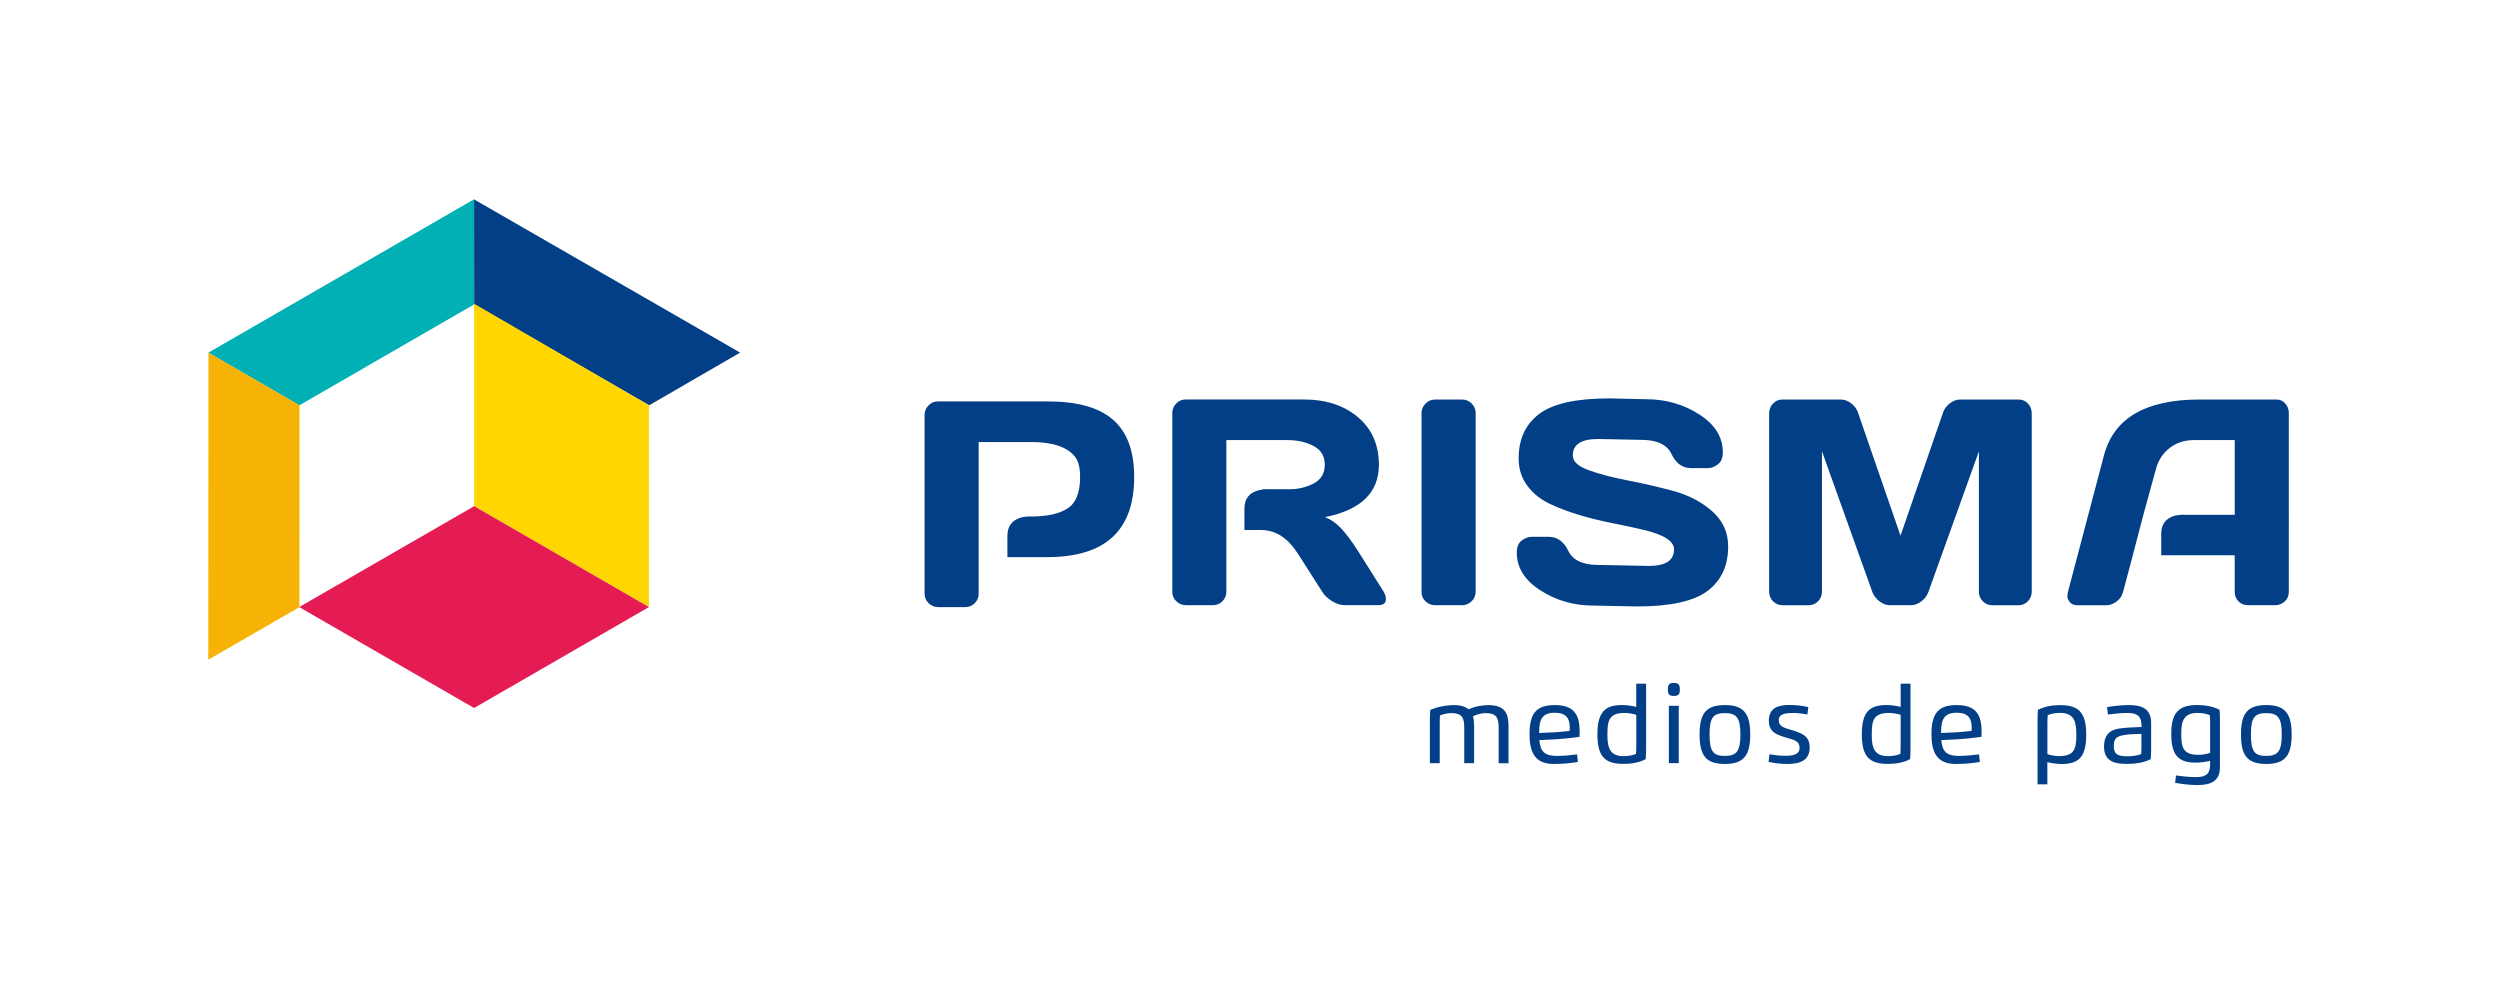 <?xml version="1.0" encoding="utf-8"?>
<!-- Generator: Adobe Illustrator 24.2.3, SVG Export Plug-In . SVG Version: 6.00 Build 0)  -->
<svg version="1.1" id="Capa_1" xmlns="http://www.w3.org/2000/svg" xmlns:xlink="http://www.w3.org/1999/xlink" x="0px" y="0px"
	 viewBox="0 0 528.07 207.91" style="enable-background:new 0 0 528.07 207.91;" xml:space="preserve">
<style type="text/css">
	.st0{fill:#023F86;}
	.st1{fill:#00B0B4;}
	.st2{fill:#F7B305;}
	.st3{fill:#FFD600;}
	.st4{fill:#E51B54;}
	.st5{fill:none;}
</style>
<g>
	<g>
		<g>
			<g>
				<g>
					<path class="st0" d="M300.27,125.06V87.27c0-0.79,0.28-1.46,0.85-2.03c0.57-0.57,1.24-0.85,2.03-0.85h5.64
						c0.83,0,1.52,0.28,2.08,0.85c0.56,0.57,0.83,1.24,0.83,2.03v37.73c0,0.79-0.29,1.46-0.86,2.01c-0.58,0.56-1.26,0.83-2.04,0.83
						h-5.64c-0.79,0-1.46-0.27-2.03-0.8C300.55,126.51,300.27,125.84,300.27,125.06z"/>
					<path class="st0" d="M320.39,116.72c0-1.19,0.35-2.04,1.06-2.56c0.71-0.52,1.39-0.77,2.06-0.77h3.61c1.82,0,3.2,0.99,4.15,2.97
						c0.95,1.98,3.08,2.97,6.39,2.97l10.61,0.21c3.56,0,5.33-1.16,5.33-3.49c0-1.76-2.17-3.14-6.52-4.15
						c-1.94-0.46-4.08-0.92-6.42-1.38c-2.34-0.46-4.67-1.03-6.99-1.71c-2.31-0.69-4.44-1.5-6.38-2.42
						c-1.94-0.93-3.51-2.21-4.71-3.83c-1.2-1.63-1.8-3.54-1.8-5.74c0-4.06,1.44-7.19,4.33-9.38c2.89-2.19,7.86-3.29,14.91-3.29
						l7.7,0.18c4.14,0,7.87,1.07,11.2,3.2c3.32,2.13,4.99,4.79,4.99,7.98c0,1.19-0.35,2.05-1.06,2.58
						c-0.71,0.53-1.38,0.79-2.03,0.79h-3.61c-1.82,0-3.2-0.99-4.15-2.99c-0.95-1.99-3.08-2.98-6.39-2.98l-9.12-0.18
						c-3.56,0-5.33,1.16-5.33,3.48c0,1.27,1.13,2.31,3.38,3.12c2.25,0.81,4.98,1.52,8.18,2.14c3.2,0.62,6.42,1.36,9.65,2.23
						c3.23,0.87,5.98,2.3,8.23,4.29c2.25,1.99,3.38,4.47,3.38,7.44c0,4.06-1.45,7.19-4.35,9.38c-2.9,2.19-7.86,3.29-14.89,3.29
						l-9.18-0.18c-4.14,0-7.88-1.06-11.21-3.2C322.05,122.58,320.39,119.91,320.39,116.72z"/>
					<path class="st0" d="M373.69,124.93V87.33c0-0.83,0.27-1.53,0.82-2.09c0.55-0.57,1.21-0.85,2-0.85h12.33
						c0.79,0,1.53,0.28,2.24,0.85c0.71,0.57,1.18,1.24,1.42,2.03l8.94,25.88l8.94-25.88c0.24-0.79,0.72-1.46,1.42-2.03
						c0.71-0.57,1.45-0.85,2.24-0.85h12.33c0.79,0,1.45,0.28,1.99,0.85c0.53,0.57,0.8,1.26,0.8,2.09v37.61
						c0,0.83-0.28,1.52-0.83,2.08c-0.56,0.56-1.23,0.83-2.02,0.83h-5.46c-0.79,0-1.46-0.28-2.02-0.83
						c-0.56-0.55-0.83-1.25-0.83-2.08V95.33l-10.7,29.79c-0.28,0.75-0.78,1.39-1.48,1.92c-0.71,0.54-1.45,0.8-2.24,0.8h-4.33
						c-0.79,0-1.53-0.27-2.23-0.8c-0.7-0.53-1.2-1.18-1.5-1.92l-10.67-29.79v29.61c0,0.83-0.28,1.52-0.83,2.08
						c-0.56,0.56-1.23,0.83-2.02,0.83h-5.45c-0.79,0-1.46-0.28-2.03-0.83C373.97,126.45,373.69,125.76,373.69,124.93z"/>
					<path class="st0" d="M221.24,84.79h-23.12c-0.79,0-1.45,0.28-2,0.85c-0.55,0.57-0.82,1.24-0.82,2.03v37.73
						c0,0.79,0.28,1.46,0.85,2.01c0.57,0.56,1.24,0.83,2.03,0.83h5.7c0.79,0,1.46-0.28,2.01-0.83c0.56-0.56,0.83-1.23,0.83-2.01
						V93.37h11.06c3.39,0,5.97,0.57,7.73,1.71c1.76,1.14,2.64,2.44,2.64,5.7s-0.88,5.47-2.64,6.61c-1.76,1.14-4.33,1.71-7.73,1.71
						c0,0-4.99-0.42-4.99,4.08c0,4.5,0,4.5,0,4.5h8.45c12.22,0,18.33-5.63,18.33-16.89C239.57,89.51,233.46,84.79,221.24,84.79z"/>
					<path class="st0" d="M461.5,108.74c0,0-4.99-0.49-4.99,4c0,4.5,0,4.55,0,4.55h15.52v7.69c0,0.83,0.27,1.51,0.8,2.05
						c0.53,0.54,1.22,0.8,2.05,0.8h5.7c0.79,0,1.47-0.27,2.03-0.8c0.57-0.53,0.85-1.2,0.85-1.98V87.21c0-0.75-0.25-1.4-0.74-1.97
						c-0.49-0.57-1.12-0.85-1.86-0.85h-16.33c-11.35,0.02-18.06,3.96-20.12,11.82l-7.61,28.85c-0.06,0.26-0.1,0.57-0.11,0.91
						c-0.01,0.34,0.16,0.74,0.5,1.2c0.34,0.45,0.91,0.68,1.7,0.68h5.97c0.79,0,1.54-0.27,2.24-0.8c0.71-0.53,1.16-1.22,1.36-2.05
						l2.03-7.64l0,0l2.24-8.58l0,0l2.67-9.73c0.5-1.86,1.48-3.34,2.92-4.44c1.44-1.1,3.14-1.65,5.08-1.65h8.64v15.78H461.5z"/>
				</g>
			</g>
			<path class="st0" d="M292.27,124.99l-5.52-8.76c-1.33-2.06-2.52-3.63-3.55-4.71c-1.03-1.08-2.15-1.84-3.36-2.29
				c7.62-1.49,11.42-5.18,11.42-11.06c0-4.22-1.48-7.58-4.44-10.06c-2.96-2.48-6.75-3.73-11.38-3.73h-25c-0.79,0-1.45,0.28-2,0.85
				c-0.55,0.57-0.82,1.24-0.82,2.03v37.73c0,0.79,0.28,1.46,0.85,2.01c0.57,0.56,1.24,0.83,2.03,0.83h5.7
				c0.79,0,1.46-0.28,2.01-0.83c0.56-0.55,0.83-1.23,0.83-2.01V92.96h12.91c2.08,0,3.91,0.41,5.5,1.24
				c1.59,0.83,2.38,2.15,2.38,3.97c0,1.82-0.79,3.14-2.38,3.97c-1.59,0.83-3.42,1.24-5.5,1.24h-5.29v8.59
				c2.91,0.08,5.4,1.73,7.47,4.95l5.15,8.06c0.48,0.79,1.19,1.46,2.11,2.01c0.92,0.56,1.76,0.83,2.53,0.83h7.27
				c1.03,0,1.55-0.43,1.55-1.3C292.75,126.08,292.59,125.56,292.27,124.99z"/>
			<path class="st0" d="M278.38,103.4h-10.53c0,0-4.99-0.49-4.99,4c0,4.5,0,4.55,0,4.55h15.52"/>
		</g>
		<g>
			<path class="st0" d="M304.11,161.21h-2.08v-9.1c0-0.75,0.03-1.44,0.08-2.14c1.3-0.59,3.23-1.03,5.01-1.03
				c1.47,0,2.44,0.33,3.07,0.88c1.17-0.53,2.67-0.88,4.2-0.88c3.71,0,4.25,2.03,4.25,4.46v7.82h-2.08v-7.54
				c0-2.08-0.5-3.05-2.74-3.05c-0.73,0-1.82,0.21-2.69,0.68c0.19,0.63,0.24,1.33,0.24,2.08v7.82h-2.08v-7.54
				c0-2.08-0.5-3.05-2.74-3.05c-0.69,0-1.77,0.22-2.38,0.5c-0.05,0.53-0.06,1.21-0.06,1.77V161.21z"/>
			<path class="st0" d="M323.08,155.15c0-4.39,1.34-6.22,5.34-6.22c4.22,0,5.25,2.22,5.25,5.67c0,0.32-0.01,0.7-0.03,1.03
				c-1.39,0.24-4.27,0.51-5.95,0.58l-2.53,0.11c0.18,2.41,1.14,3.35,3.65,3.35c1.6,0,3.07-0.16,4.31-0.33l0.18,1.61
				c-1.35,0.21-2.84,0.42-5.15,0.42C324.13,161.37,323.08,158.74,323.08,155.15z M327.95,154.7c0.99-0.05,2.61-0.18,3.6-0.31
				c0.02-0.2,0.03-0.51,0.03-0.72c0-1.96-0.8-3.12-3.16-3.12c-2.81,0-3.31,1.58-3.31,4.28L327.95,154.7z"/>
			<path class="st0" d="M345.63,144.41h2.07v13.8c0,0.75-0.03,1.44-0.08,2.14c-1.34,0.73-3.09,1.01-4.65,1.01
				c-3.91,0-5.55-1.49-5.55-6.22c0-4.65,1.53-6.22,5.18-6.22c1.01,0,2.06,0.16,3.02,0.39V144.41z M343.18,150.59
				c-3.31,0-3.65,1.6-3.65,4.56c0,2.78,0.5,4.57,3.45,4.57c0.86,0,1.91-0.16,2.59-0.48c0.04-0.54,0.06-1.22,0.06-1.78V151
				C344.95,150.77,343.96,150.59,343.18,150.59z"/>
			<path class="st0" d="M352.3,145.63c0-1.03,0.29-1.38,1.26-1.38c0.97,0,1.27,0.35,1.27,1.38c0,1.02-0.27,1.37-1.27,1.37
				C352.57,147,352.3,146.65,352.3,145.63z M352.51,149.09h2.09v12.11h-2.09V149.09z"/>
			<path class="st0" d="M359,155.15c0-4.53,1.42-6.22,5.35-6.22c3.94,0,5.35,1.76,5.35,6.22c0,4.45-1.41,6.22-5.35,6.22
				C360.42,161.37,359,159.68,359,155.15z M367.62,155.15c0-3.46-0.75-4.52-3.26-4.52c-2.48,0-3.25,0.9-3.25,4.52
				c0,3.61,0.78,4.52,3.25,4.52C366.85,159.67,367.62,158.62,367.62,155.15z"/>
			<path class="st0" d="M375.72,152.11c0,1.46,1.35,1.66,2.75,2.1c2.26,0.73,3.78,1.25,3.78,3.68c0,2.73-2.03,3.48-4.67,3.48
				c-1.3,0-2.73-0.14-4.01-0.44l0.2-1.6c0.96,0.17,2.18,0.31,3.16,0.31c1.21,0,3.19,0.01,3.19-1.67c0-1.47-1.16-1.67-2.69-2.13
				c-1.92-0.58-3.8-1.05-3.8-3.6c0-2.59,1.81-3.33,4.23-3.33c1.59,0,2.75,0.14,4.11,0.44l-0.2,1.56c-0.93-0.17-1.95-0.31-3.03-0.31
				C377.55,150.62,375.72,150.64,375.72,152.11z"/>
			<path class="st0" d="M401.48,144.41h2.07v13.8c0,0.75-0.03,1.44-0.08,2.14c-1.34,0.73-3.09,1.01-4.65,1.01
				c-3.91,0-5.55-1.49-5.55-6.22c0-4.65,1.53-6.22,5.18-6.22c1.01,0,2.06,0.16,3.02,0.39V144.41z M399.02,150.59
				c-3.31,0-3.65,1.6-3.65,4.56c0,2.78,0.5,4.57,3.45,4.57c0.86,0,1.91-0.16,2.59-0.48c0.04-0.54,0.06-1.22,0.06-1.78V151
				C400.8,150.77,399.8,150.59,399.02,150.59z"/>
			<path class="st0" d="M407.98,155.15c0-4.39,1.34-6.22,5.34-6.22c4.22,0,5.25,2.22,5.25,5.67c0,0.32-0.01,0.7-0.03,1.03
				c-1.39,0.24-4.26,0.51-5.95,0.58l-2.53,0.11c0.18,2.41,1.14,3.35,3.65,3.35c1.6,0,3.07-0.16,4.31-0.33l0.18,1.61
				c-1.35,0.21-2.84,0.42-5.15,0.42C409.03,161.37,407.98,158.74,407.98,155.15z M412.85,154.7c0.99-0.05,2.61-0.18,3.6-0.31
				c0.02-0.2,0.03-0.51,0.03-0.72c0-1.96-0.8-3.12-3.16-3.12c-2.81,0-3.31,1.58-3.31,4.28L412.85,154.7z"/>
			<path class="st0" d="M432.46,165.67h-2.07v-13.58c0-0.75,0.03-1.44,0.08-2.14c1.34-0.73,3.09-1.01,4.65-1.01
				c3.91,0,5.55,1.49,5.55,6.22c0,4.65-1.52,6.22-5.18,6.22c-1.01,0-2.07-0.16-3.03-0.39V165.67z M434.93,159.71
				c3.3,0,3.65-1.61,3.65-4.56c0-2.78-0.5-4.57-3.46-4.57c-0.86,0-1.9,0.16-2.59,0.48c-0.04,0.54-0.06,1.22-0.06,1.78v6.46
				C433.14,159.53,434.14,159.71,434.93,159.71z"/>
			<path class="st0" d="M445.07,149.36c1.35-0.22,2.84-0.43,4.58-0.43c2.63,0,4.73,0.69,4.73,3.74v5.54c0,0.75-0.03,1.44-0.08,2.14
				c-1.39,0.73-3.14,1.01-5.22,1.01c-3.26,0-4.65-1.13-4.65-3.69c0-2.1,0.91-3.43,3.14-3.78c1.41-0.21,3.09-0.27,4.77-0.33v-0.29
				c0-1.84-0.7-2.67-2.96-2.67c-1.43,0-2.86,0.16-4.13,0.33L445.07,149.36z M449.35,159.75c0.93,0,2.02-0.1,2.93-0.48
				c0.04-0.54,0.05-1.22,0.05-1.78v-2.48c-1.24,0.03-2.85,0.07-3.99,0.31c-1.32,0.29-1.85,0.76-1.85,2.31
				C446.49,159.34,447.4,159.75,449.35,159.75z"/>
			<path class="st0" d="M459.63,163.8c1.27,0.18,2.84,0.35,4.24,0.35c2.26,0,2.97-0.83,2.97-2.67v-0.78
				c-0.96,0.24-2.01,0.39-3.03,0.39c-3.61,0-5.18-1.49-5.18-6.08c0-4.62,1.69-6.09,5.55-6.09c1.55,0,3.31,0.29,4.65,1.01
				c0.05,0.7,0.08,1.39,0.08,2.14v10.01c0,3.05-2.11,3.74-4.73,3.74c-1.75,0-3.39-0.23-4.73-0.46L459.63,163.8z M460.74,155.02
				c0,2.88,0.39,4.42,3.64,4.42c0.79,0,1.78-0.18,2.46-0.41v-6.18c0-0.56-0.02-1.24-0.06-1.78c-0.69-0.33-1.73-0.48-2.59-0.48
				C461.28,150.58,460.74,152.32,460.74,155.02z"/>
			<path class="st0" d="M473.36,155.15c0-4.53,1.42-6.22,5.35-6.22c3.94,0,5.35,1.76,5.35,6.22c0,4.45-1.41,6.22-5.35,6.22
				C474.78,161.37,473.36,159.68,473.36,155.15z M481.97,155.15c0-3.46-0.75-4.52-3.26-4.52c-2.48,0-3.25,0.9-3.25,4.52
				c0,3.61,0.78,4.52,3.25,4.52C481.21,159.67,481.97,158.62,481.97,155.15z"/>
		</g>
	</g>
	<g>
		<g>
			<g>
				<g>
					<polygon class="st1" points="44,74.5 63.24,85.61 100.16,64.29 100.16,42.08 44,74.5 					"/>
					<polygon class="st0" points="100.14,42.12 100.16,64.33 137.12,85.61 156.34,74.48 100.14,42.12 					"/>
					<polygon class="st2" points="44.03,74.5 63.26,85.61 63.24,128.25 44,139.34 44.03,74.5 					"/>
					<polygon class="st3" points="100.16,64.16 100.16,106.92 137.07,128.23 137.07,85.61 					"/>
					<polygon class="st4" points="63.19,128.23 100.16,106.92 137.07,128.23 100.14,149.55 					"/>
				</g>
			</g>
		</g>
	</g>
</g>
<rect x="0.5" y="0.5" class="st5" width="527.07" height="206.91"/>
</svg>
